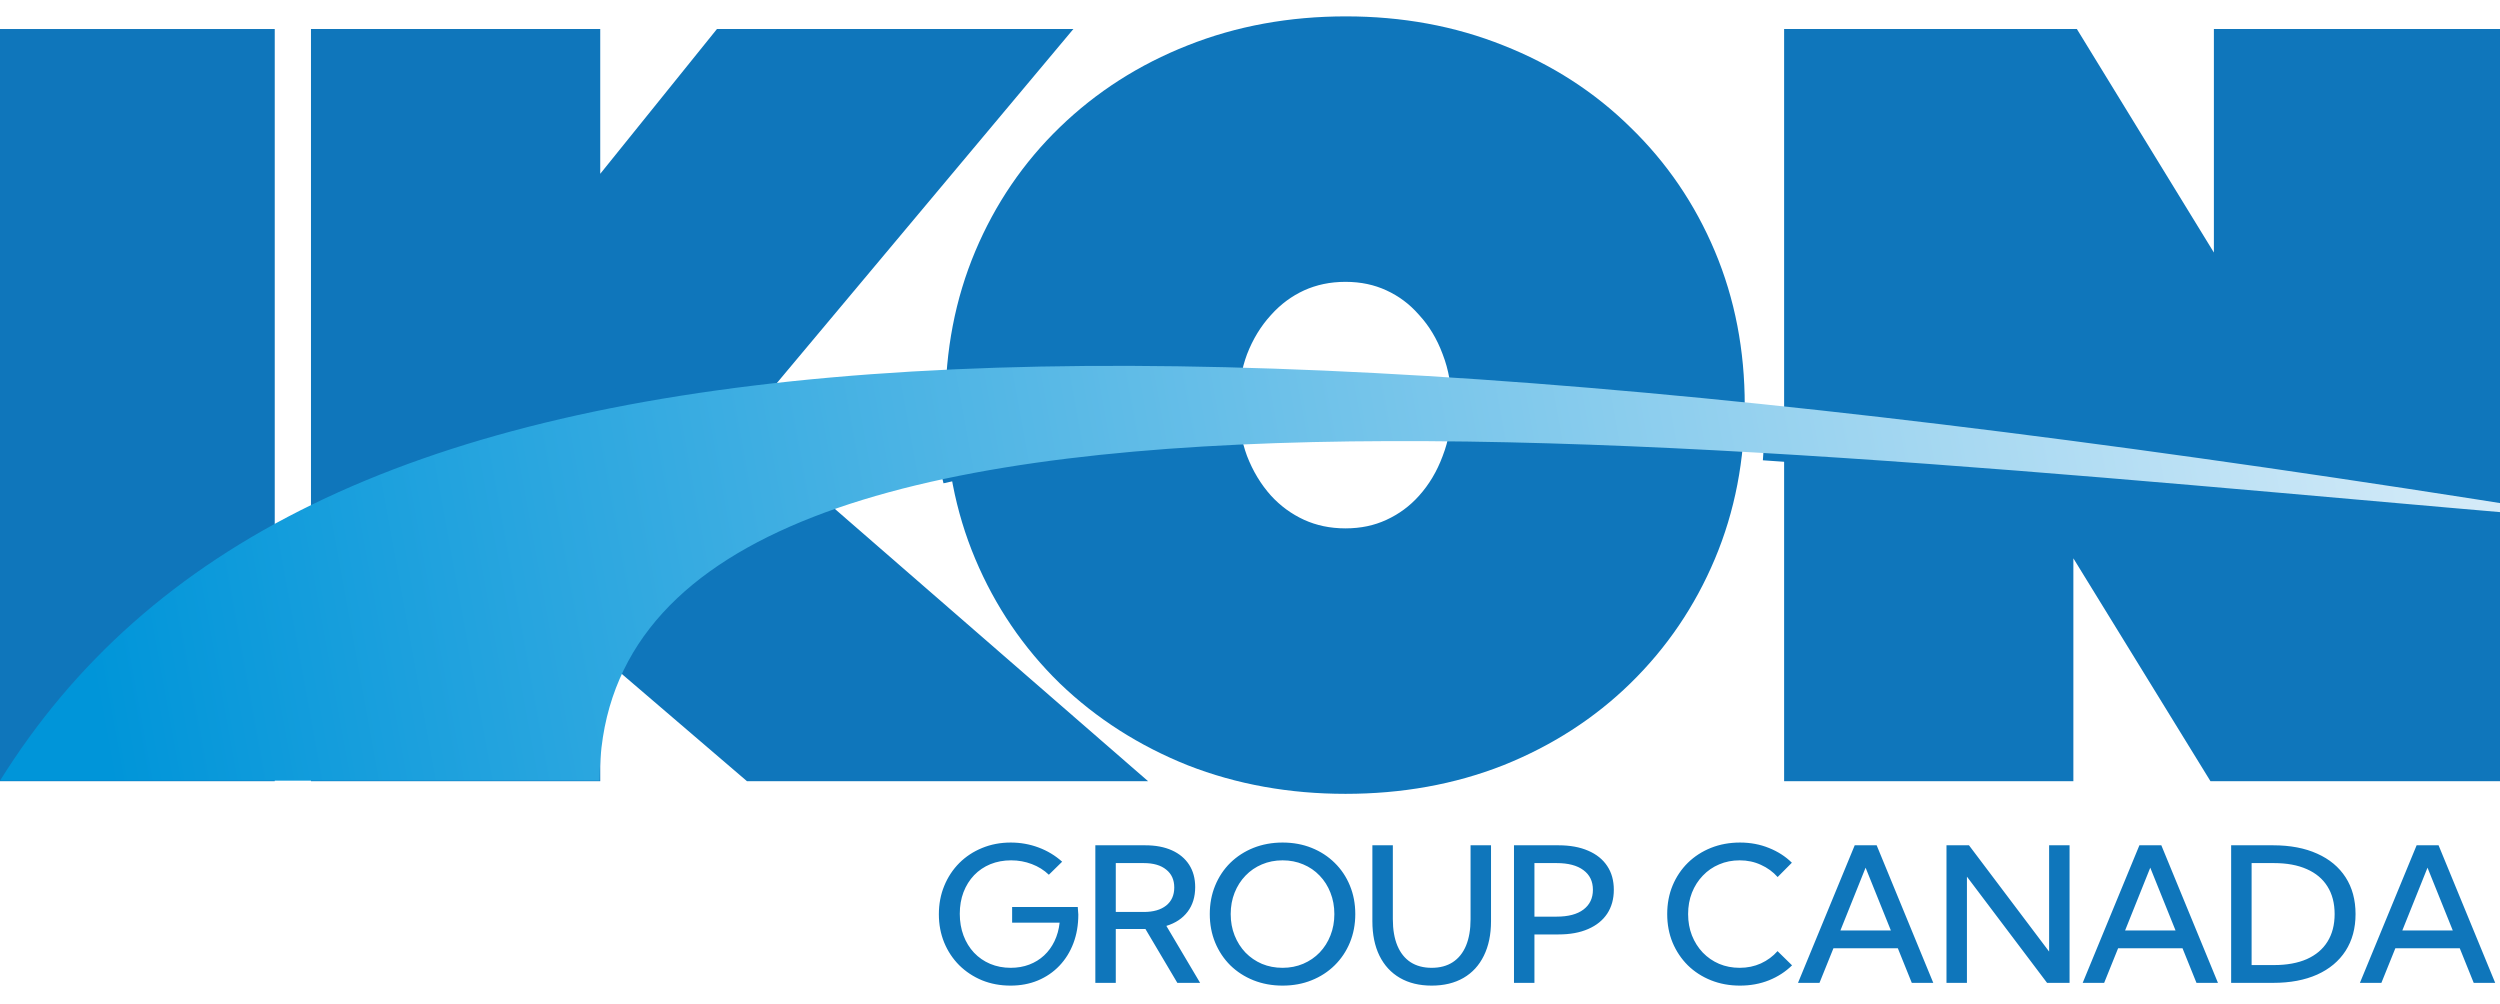 <svg width="229" height="92" viewBox="0 0 229 92" fill="none" xmlns="http://www.w3.org/2000/svg">
<g clip-path="url(#clip0_3661_17)">
<path d="M96.075 80.126C95.632 79.7 95.112 79.376 94.516 79.151C93.92 78.921 93.287 78.807 92.618 78.807C91.93 78.807 91.297 78.924 90.718 79.159C90.145 79.395 89.648 79.731 89.228 80.168C88.813 80.604 88.489 81.123 88.257 81.722C88.03 82.321 87.916 82.981 87.916 83.704C87.916 84.427 88.03 85.09 88.257 85.695C88.484 86.299 88.805 86.823 89.22 87.266C89.64 87.708 90.133 88.05 90.701 88.29C91.275 88.531 91.902 88.652 92.583 88.652C93.196 88.652 93.761 88.554 94.277 88.358C94.794 88.162 95.249 87.881 95.64 87.518C96.032 87.154 96.35 86.717 96.594 86.207C96.838 85.697 96.994 85.135 97.062 84.519H92.711V83.082H98.723L98.774 83.771C98.774 84.729 98.624 85.605 98.323 86.4C98.022 87.195 97.593 87.884 97.037 88.467C96.486 89.044 95.83 89.492 95.07 89.811C94.314 90.125 93.48 90.282 92.566 90.282C91.623 90.282 90.752 90.119 89.951 89.794C89.157 89.463 88.461 89.004 87.865 88.416C87.275 87.823 86.815 87.128 86.486 86.333C86.162 85.538 86 84.676 86 83.746C86 82.805 86.165 81.937 86.494 81.142C86.823 80.341 87.283 79.644 87.874 79.05C88.47 78.457 89.168 77.998 89.969 77.673C90.77 77.343 91.641 77.177 92.583 77.177C93.474 77.177 94.323 77.328 95.13 77.63C95.941 77.933 96.662 78.367 97.292 78.933L96.075 80.126ZM109.93 90.03H107.844L104.923 85.098H102.206V90.03H100.333V77.429H104.897C105.851 77.429 106.668 77.583 107.35 77.892C108.031 78.199 108.556 78.639 108.925 79.21C109.294 79.781 109.479 80.465 109.479 81.26C109.479 82.15 109.249 82.901 108.789 83.511C108.329 84.121 107.679 84.555 106.839 84.812L109.93 90.03ZM102.206 83.536H104.77C105.644 83.536 106.328 83.34 106.822 82.948C107.316 82.551 107.562 81.999 107.562 81.293C107.562 80.593 107.316 80.047 106.822 79.655C106.334 79.257 105.649 79.059 104.77 79.059H102.206V83.536ZM117.484 90.282C116.524 90.282 115.636 90.119 114.818 89.794C114.007 89.469 113.3 89.013 112.698 88.425C112.102 87.831 111.64 87.137 111.31 86.341C110.981 85.541 110.816 84.67 110.816 83.729C110.816 82.782 110.981 81.912 111.31 81.117C111.64 80.316 112.102 79.622 112.698 79.034C113.3 78.446 114.007 77.99 114.818 77.664C115.636 77.34 116.524 77.177 117.484 77.177C118.449 77.177 119.335 77.34 120.141 77.664C120.953 77.99 121.657 78.446 122.253 79.034C122.855 79.622 123.32 80.316 123.649 81.117C123.978 81.912 124.144 82.782 124.144 83.729C124.144 84.67 123.978 85.541 123.649 86.341C123.32 87.137 122.855 87.831 122.253 88.425C121.657 89.013 120.953 89.469 120.141 89.794C119.335 90.119 118.449 90.282 117.484 90.282ZM117.484 88.652C118.165 88.652 118.796 88.528 119.375 88.282C119.953 88.035 120.456 87.691 120.882 87.249C121.308 86.801 121.637 86.28 121.87 85.686C122.108 85.087 122.227 84.435 122.227 83.729C122.227 83.023 122.108 82.371 121.87 81.772C121.637 81.173 121.308 80.652 120.882 80.21C120.456 79.761 119.953 79.417 119.375 79.177C118.796 78.93 118.165 78.807 117.484 78.807C116.803 78.807 116.173 78.93 115.593 79.177C115.02 79.417 114.517 79.761 114.086 80.21C113.66 80.652 113.328 81.173 113.089 81.772C112.851 82.371 112.732 83.023 112.732 83.729C112.732 84.435 112.851 85.087 113.089 85.686C113.328 86.286 113.66 86.81 114.086 87.258C114.517 87.7 115.02 88.044 115.593 88.29C116.173 88.531 116.803 88.652 117.484 88.652ZM136.577 77.429V84.385C136.577 85.605 136.358 86.658 135.921 87.543C135.49 88.427 134.868 89.105 134.056 89.576C133.245 90.046 132.273 90.282 131.143 90.282C130.014 90.282 129.043 90.046 128.232 89.576C127.419 89.105 126.795 88.427 126.358 87.543C125.926 86.658 125.71 85.605 125.71 84.385V77.429H127.584V84.2C127.584 85.151 127.723 85.961 128.001 86.627C128.279 87.288 128.683 87.792 129.21 88.139C129.744 88.481 130.389 88.652 131.143 88.652C131.899 88.652 132.54 88.481 133.069 88.139C133.602 87.792 134.008 87.288 134.286 86.627C134.564 85.961 134.703 85.151 134.703 84.2V77.429H136.577ZM138.681 90.03V77.429H142.759C143.816 77.429 144.721 77.595 145.476 77.924C146.237 78.25 146.819 78.717 147.222 79.328C147.625 79.933 147.826 80.657 147.826 81.504C147.826 82.344 147.625 83.071 147.222 83.688C146.819 84.298 146.237 84.768 145.476 85.098C144.721 85.429 143.819 85.594 142.768 85.594H140.554V90.03H138.681ZM140.554 83.964H142.59C143.651 83.964 144.469 83.749 145.042 83.317C145.621 82.88 145.911 82.276 145.911 81.504C145.911 80.73 145.621 80.131 145.042 79.705C144.469 79.275 143.651 79.059 142.59 79.059H140.554V83.964ZM164.152 88.425C163.561 89.007 162.858 89.463 162.04 89.794C161.228 90.119 160.342 90.282 159.383 90.282C158.424 90.282 157.538 90.119 156.726 89.794C155.915 89.469 155.207 89.013 154.606 88.425C154.01 87.831 153.544 87.137 153.209 86.341C152.88 85.541 152.716 84.67 152.716 83.729C152.716 82.782 152.88 81.912 153.209 81.117C153.544 80.316 154.01 79.622 154.606 79.034C155.207 78.446 155.915 77.99 156.726 77.664C157.538 77.34 158.424 77.177 159.383 77.177C160.337 77.177 161.22 77.343 162.032 77.673C162.849 77.998 163.551 78.449 164.135 79.025L162.832 80.336C162.406 79.859 161.895 79.487 161.299 79.219C160.709 78.944 160.062 78.807 159.357 78.807C158.676 78.807 158.049 78.93 157.475 79.177C156.902 79.417 156.402 79.761 155.977 80.21C155.551 80.652 155.219 81.173 154.981 81.772C154.748 82.371 154.631 83.023 154.631 83.729C154.631 84.435 154.748 85.087 154.981 85.686C155.219 86.286 155.551 86.81 155.977 87.258C156.402 87.7 156.902 88.044 157.475 88.29C158.049 88.531 158.676 88.652 159.357 88.652C160.062 88.652 160.709 88.517 161.299 88.249C161.895 87.974 162.403 87.599 162.823 87.123L164.152 88.425ZM166.665 90.03H164.697L169.892 77.429H171.902L177.088 90.03H175.12L173.843 86.863H167.942L166.665 90.03ZM168.58 85.233H173.205L170.888 79.479L168.58 85.233ZM189.572 90.03H187.511L180.171 80.302V90.03H178.298V77.429H180.359L187.699 87.165V77.429H189.572V90.03ZM192.741 90.03H190.774L195.969 77.429H197.978L203.164 90.03H201.197L199.919 86.863H194.018L192.741 90.03ZM194.657 85.233H199.281L196.964 79.479L194.657 85.233ZM204.373 90.03V77.429H208.223C209.778 77.429 211.121 77.684 212.251 78.194C213.381 78.698 214.249 79.42 214.856 80.361C215.464 81.302 215.768 82.424 215.768 83.729C215.768 85.029 215.464 86.151 214.856 87.097C214.249 88.038 213.381 88.764 212.251 89.273C211.121 89.778 209.778 90.03 208.223 90.03H204.373ZM206.247 88.4H208.3C209.474 88.4 210.477 88.218 211.305 87.854C212.134 87.484 212.764 86.952 213.196 86.258C213.633 85.558 213.852 84.715 213.852 83.729C213.852 82.738 213.633 81.895 213.196 81.201C212.764 80.507 212.134 79.977 211.305 79.613C210.477 79.244 209.474 79.059 208.3 79.059H206.247V88.4ZM218.135 90.03H216.168L221.363 77.429H223.373L228.559 90.03H226.592L225.315 86.863H219.413L218.135 90.03ZM220.051 85.233H224.675L222.36 79.479L220.051 85.233Z" fill="#0F76BB"/>
<path d="M223.789 66.058H205.553L184.421 31.704V66.058H168.925V8.158H187.161L208.292 42.628V8.158H223.789V66.058Z" fill="#0F76BB" stroke="#0F76BB" stroke-width="11"/>
<path d="M123.247 67.216C118.759 67.216 114.612 66.47 110.803 64.978C107.02 63.459 103.72 61.349 100.903 58.647C98.111 55.919 95.946 52.728 94.407 49.074C92.867 45.42 92.098 41.431 92.098 37.108C92.098 32.785 92.867 28.796 94.407 25.142C95.946 21.488 98.111 18.31 100.903 15.608C103.72 12.88 107.02 10.77 110.803 9.277C114.612 7.759 118.773 7 123.286 7C127.773 7 131.908 7.759 135.691 9.277C139.474 10.77 142.748 12.88 145.513 15.608C148.305 18.31 150.47 21.488 152.009 25.142C153.549 28.796 154.318 32.785 154.318 37.108C154.318 41.431 153.549 45.42 152.009 49.074C150.47 52.728 148.305 55.919 145.513 58.647C142.748 61.349 139.474 63.459 135.691 64.978C131.908 66.47 127.76 67.216 123.247 67.216ZM123.247 53.899C125.413 53.899 127.421 53.475 129.273 52.625C131.125 51.776 132.73 50.593 134.087 49.074C135.47 47.53 136.539 45.742 137.296 43.709C138.078 41.676 138.469 39.476 138.469 37.108C138.469 34.741 138.078 32.541 137.296 30.508C136.539 28.475 135.47 26.699 134.087 25.181C132.73 23.637 131.125 22.44 129.273 21.591C127.421 20.742 125.413 20.317 123.247 20.317C121.081 20.317 119.06 20.742 117.181 21.591C115.329 22.44 113.712 23.637 112.329 25.181C110.946 26.699 109.863 28.475 109.081 30.508C108.325 32.541 107.946 34.741 107.946 37.108C107.946 39.476 108.325 41.676 109.081 43.709C109.863 45.742 110.946 47.53 112.329 49.074C113.712 50.593 115.329 51.776 117.181 52.625C119.06 53.475 121.081 53.899 123.247 53.899Z" fill="#0F76BB" stroke="#0F76BB" stroke-width="11"/>
<path d="M49.482 66.058H33.985V8.158H49.482V32.36C50.864 30.353 52.182 28.5 53.434 26.802C54.686 25.103 55.743 23.727 56.604 22.672L68.304 8.158H86.54L60.126 39.694L90.454 66.058H70.457L51.986 50.232L49.482 54.131V66.058Z" fill="#0F76BB" stroke="#0F76BB" stroke-width="11"/>
<path d="M19.666 8.158V66.058H4.17V8.158H19.666Z" fill="#0F76BB" stroke="#0F76BB" stroke-width="11"/>
<g filter="url(#filter0_d_3661_17)">
<path d="M54.975 58.615C58.387 52.257 63.695 48.891 71.657 45.525" stroke="#0F76BB"/>
</g>
<g filter="url(#filter1_d_3661_17)">
<path d="M85.306 41.785C89.856 40.663 101.988 39.167 108.813 39.167" stroke="#0F76BB"/>
</g>
<g filter="url(#filter2_d_3661_17)">
<path d="M131.94 38.794C136.49 38.794 145.21 39.541 154.689 39.915" stroke="#0F76BB"/>
</g>
<g filter="url(#filter3_d_3661_17)">
<path d="M161.513 40.664C178.195 41.785 210.422 44.777 223.313 46.273" stroke="#0F76BB"/>
</g>
<path d="M240 47.844C95.92 24.345 27.065 28.075 0 71.512H54.925C54.925 27.329 158.408 41.13 240 47.844Z" fill="url(#paint0_linear_3661_17)"/>
</g>
<defs>
<filter id="filter0_d_3661_17" x="52.435" y="40.965" width="25.517" height="21.986" filterUnits="userSpaceOnUse" color-interpolation-filters="sRGB">
<feFlood flood-opacity="0" result="BackgroundImageFix"/>
<feColorMatrix in="SourceAlpha" type="matrix" values="0 0 0 0 0 0 0 0 0 0 0 0 0 0 0 0 0 0 127 0" result="hardAlpha"/>
<feOffset dx="2"/>
<feGaussianBlur stdDeviation="2.05"/>
<feComposite in2="hardAlpha" operator="out"/>
<feColorMatrix type="matrix" values="0 0 0 0 0.061 0 0 0 0 0.246 0 0 0 0 0.514 0 0 0 1 0"/>
<feBlend mode="normal" in2="BackgroundImageFix" result="effect1_dropShadow_3661_17"/>
<feBlend mode="normal" in="SourceGraphic" in2="effect1_dropShadow_3661_17" result="shape"/>
</filter>
<filter id="filter1_d_3661_17" x="83.386" y="37.867" width="29.227" height="9.203" filterUnits="userSpaceOnUse" color-interpolation-filters="sRGB">
<feFlood flood-opacity="0" result="BackgroundImageFix"/>
<feColorMatrix in="SourceAlpha" type="matrix" values="0 0 0 0 0 0 0 0 0 0 0 0 0 0 0 0 0 0 127 0" result="hardAlpha"/>
<feOffset dx="1" dy="2"/>
<feGaussianBlur stdDeviation="1.4"/>
<feComposite in2="hardAlpha" operator="out"/>
<feColorMatrix type="matrix" values="0 0 0 0 0.061 0 0 0 0 0.246 0 0 0 0 0.514 0 0 0 1 0"/>
<feBlend mode="normal" in2="BackgroundImageFix" result="effect1_dropShadow_3661_17"/>
<feBlend mode="normal" in="SourceGraphic" in2="effect1_dropShadow_3661_17" result="shape"/>
</filter>
<filter id="filter2_d_3661_17" x="129.24" y="36.593" width="30.168" height="9.522" filterUnits="userSpaceOnUse" color-interpolation-filters="sRGB">
<feFlood flood-opacity="0" result="BackgroundImageFix"/>
<feColorMatrix in="SourceAlpha" type="matrix" values="0 0 0 0 0 0 0 0 0 0 0 0 0 0 0 0 0 0 127 0" result="hardAlpha"/>
<feOffset dx="1" dy="2"/>
<feGaussianBlur stdDeviation="1.85"/>
<feComposite in2="hardAlpha" operator="out"/>
<feColorMatrix type="matrix" values="0 0 0 0 0.061 0 0 0 0 0.246 0 0 0 0 0.514 0 0 0 1 0"/>
<feBlend mode="normal" in2="BackgroundImageFix" result="effect1_dropShadow_3661_17"/>
<feBlend mode="normal" in="SourceGraphic" in2="effect1_dropShadow_3661_17" result="shape"/>
</filter>
<filter id="filter3_d_3661_17" x="157.779" y="37.465" width="69.291" height="14.005" filterUnits="userSpaceOnUse" color-interpolation-filters="sRGB">
<feFlood flood-opacity="0" result="BackgroundImageFix"/>
<feColorMatrix in="SourceAlpha" type="matrix" values="0 0 0 0 0 0 0 0 0 0 0 0 0 0 0 0 0 0 127 0" result="hardAlpha"/>
<feOffset dy="1"/>
<feGaussianBlur stdDeviation="1.85"/>
<feComposite in2="hardAlpha" operator="out"/>
<feColorMatrix type="matrix" values="0 0 0 0 0.061 0 0 0 0 0.246 0 0 0 0 0.514 0 0 0 1 0"/>
<feBlend mode="normal" in2="BackgroundImageFix" result="effect1_dropShadow_3661_17"/>
<feBlend mode="normal" in="SourceGraphic" in2="effect1_dropShadow_3661_17" result="shape"/>
</filter>
<linearGradient id="paint0_linear_3661_17" x1="230.448" y1="28.617" x2="9.621" y2="68.806" gradientUnits="userSpaceOnUse">
<stop stop-color="#DAEDF9"/>
<stop offset="1" stop-color="#0095D9"/>
</linearGradient>
<clipPath id="clip0_3661_17">
<rect width="229" height="92" fill="white"/>
</clipPath>
</defs>
</svg>
